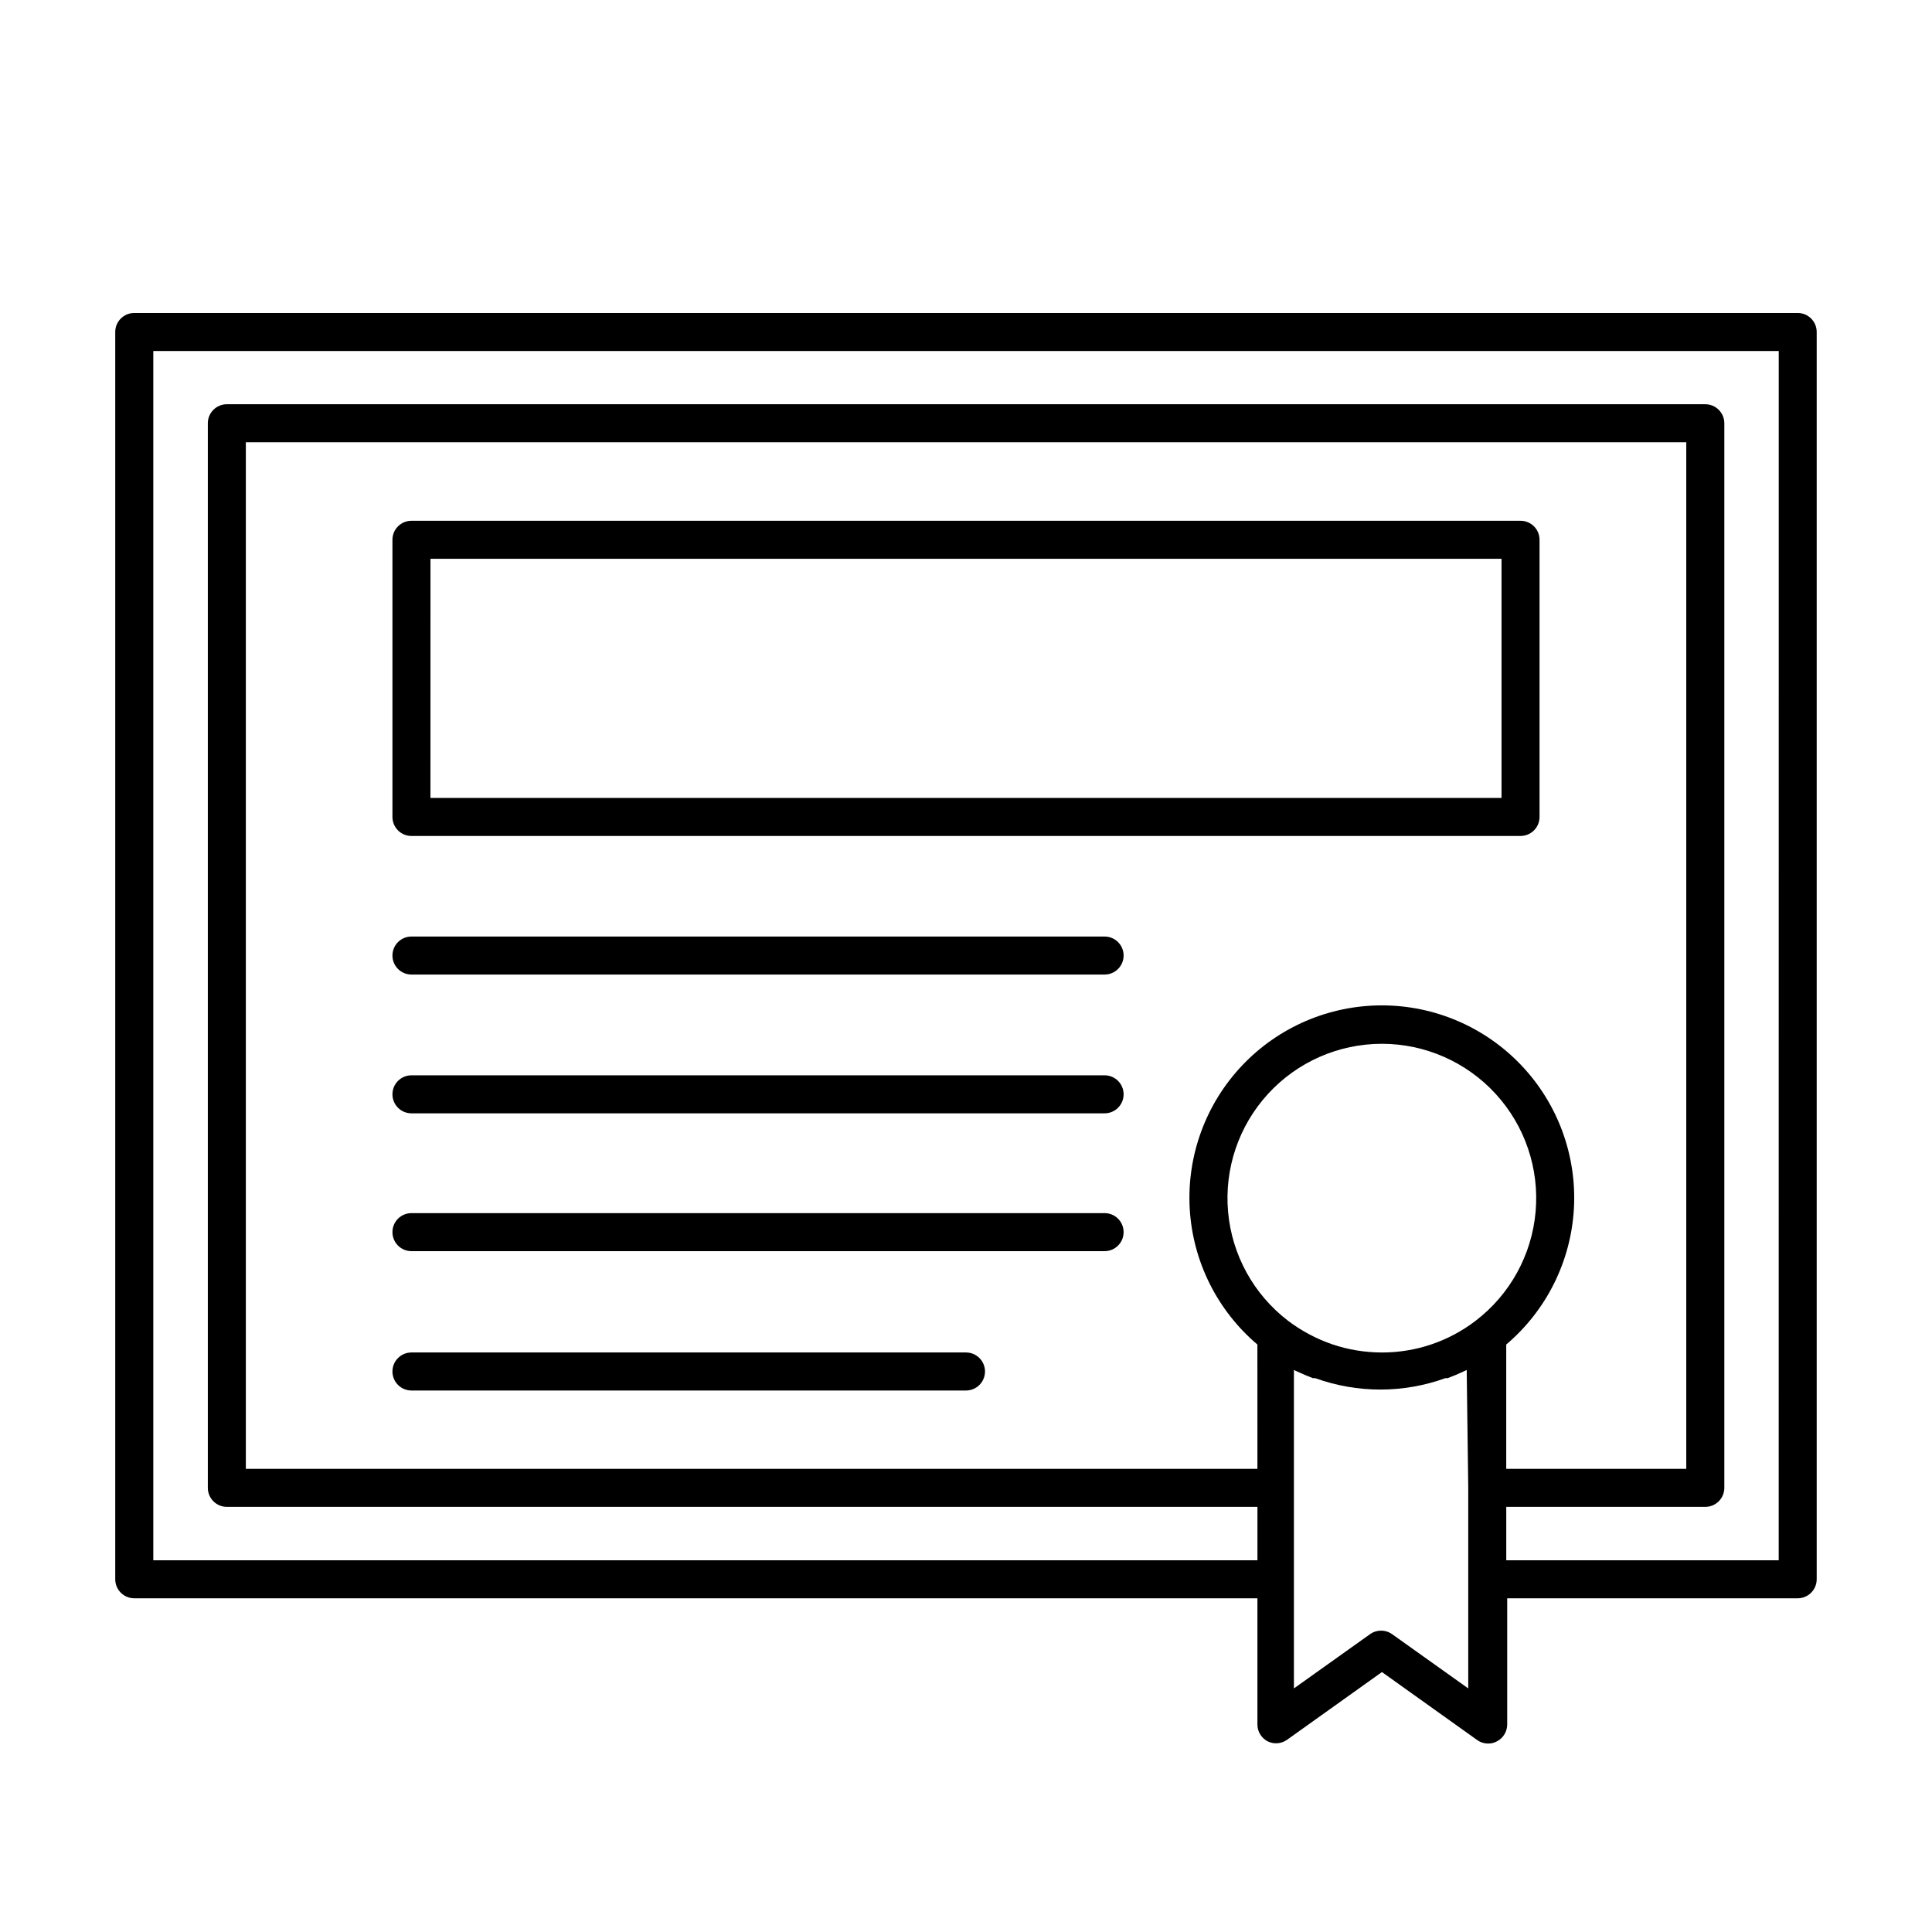 <?xml version="1.0" encoding="UTF-8"?>
<!-- Uploaded to: ICON Repo, www.iconrepo.com, Generator: ICON Repo Mixer Tools -->
<svg fill="#000000" width="800px" height="800px" version="1.1" viewBox="144 144 512 512" xmlns="http://www.w3.org/2000/svg">
 <g>
  <path d="m620.41 226.94h-440.83c-2.781 0-5.039 2.254-5.039 5.035v330.55c0 1.336 0.531 2.617 1.477 3.562 0.945 0.945 2.227 1.477 3.562 1.477h297.65v33.453c0.004 1.895 1.074 3.629 2.769 4.484 1.629 0.777 3.551 0.625 5.039-0.406l25.191-17.984 25.191 17.984h-0.004c0.863 0.629 1.906 0.961 2.973 0.957 0.793 0.016 1.574-0.176 2.269-0.551 1.691-0.855 2.762-2.59 2.769-4.484v-33.453h76.98c1.336 0 2.617-0.531 3.562-1.477 0.945-0.945 1.477-2.227 1.477-3.562v-330.55c0-2.781-2.254-5.035-5.039-5.035zm-143.18 306.32h-268.08v-272.06h381.73v272.06h-47.711v-32.949c10.684-9.059 17.172-22.113 17.938-36.102 0.766-13.984-4.258-27.668-13.887-37.84-9.629-10.172-23.016-15.934-37.023-15.934-14.008 0-27.395 5.762-37.023 15.934-9.633 10.172-14.652 23.855-13.887 37.84 0.766 13.988 7.254 27.043 17.938 36.102zm55.871 5.039v53.148l-20.152-14.359c-1.762-1.27-4.137-1.27-5.894 0l-20.152 14.359v-84.387l0.754 0.352c1.41 0.656 2.82 1.258 4.281 1.812h0.605c11.152 4.031 23.363 4.031 34.512 0h0.605c1.461-0.555 2.922-1.16 4.281-1.812l0.754-0.352zm1.965-44.285v-0.004c-7.125 5.469-15.859 8.426-24.84 8.414-2.242-0.004-4.484-0.188-6.699-0.555-2.191-0.355-4.348-0.898-6.449-1.609-4.219-1.445-8.184-3.555-11.738-6.25-9.113-6.973-14.879-17.453-15.887-28.887-1.012-11.43 2.828-22.762 10.578-31.223 7.746-8.465 18.695-13.285 30.172-13.285 11.477 0 22.422 4.82 30.172 13.285 7.75 8.461 11.59 19.793 10.578 31.223-1.008 11.434-6.773 21.914-15.887 28.887zm80.309 63.48-72.199-0.004v-14.156h52.75c1.336 0 2.617-0.531 3.562-1.477 0.945-0.945 1.477-2.227 1.477-3.562v-282.13c0-1.336-0.531-2.617-1.477-3.562-0.945-0.945-2.227-1.477-3.562-1.477h-391.81c-2.781 0-5.039 2.258-5.039 5.039v282.13c0 1.336 0.531 2.617 1.477 3.562 0.945 0.945 2.227 1.477 3.562 1.477h273.12v14.156h-292.61v-320.47h430.76z"/>
  <path d="m253.04 365.54h293.92c1.336 0 2.617-0.531 3.562-1.477 0.945-0.945 1.473-2.227 1.473-3.562v-73.457c0-1.336-0.527-2.617-1.473-3.562-0.945-0.941-2.227-1.473-3.562-1.473h-293.92c-2.785 0-5.039 2.254-5.039 5.035v73.457c0 1.336 0.531 2.617 1.477 3.562 0.941 0.945 2.223 1.477 3.562 1.477zm5.039-73.457h283.84v63.379h-283.85z"/>
  <path d="m436.73 392.19h-183.69c-2.785 0-5.039 2.254-5.039 5.035 0 2.785 2.254 5.039 5.039 5.039h183.69c2.781 0 5.039-2.254 5.039-5.039 0-2.781-2.258-5.035-5.039-5.035z"/>
  <path d="m436.73 428.97h-183.69c-2.785 0-5.039 2.254-5.039 5.035 0 2.785 2.254 5.039 5.039 5.039h183.69c2.781 0 5.039-2.254 5.039-5.039 0-2.781-2.258-5.035-5.039-5.035z"/>
  <path d="m436.73 465.49h-183.69c-2.785 0-5.039 2.258-5.039 5.039s2.254 5.039 5.039 5.039h183.69c2.781 0 5.039-2.258 5.039-5.039s-2.258-5.039-5.039-5.039z"/>
  <path d="m400 502.42h-146.96c-2.785 0-5.039 2.258-5.039 5.039s2.254 5.039 5.039 5.039h146.96c2.781 0 5.035-2.258 5.035-5.039s-2.254-5.039-5.035-5.039z"/>
 </g>
</svg>